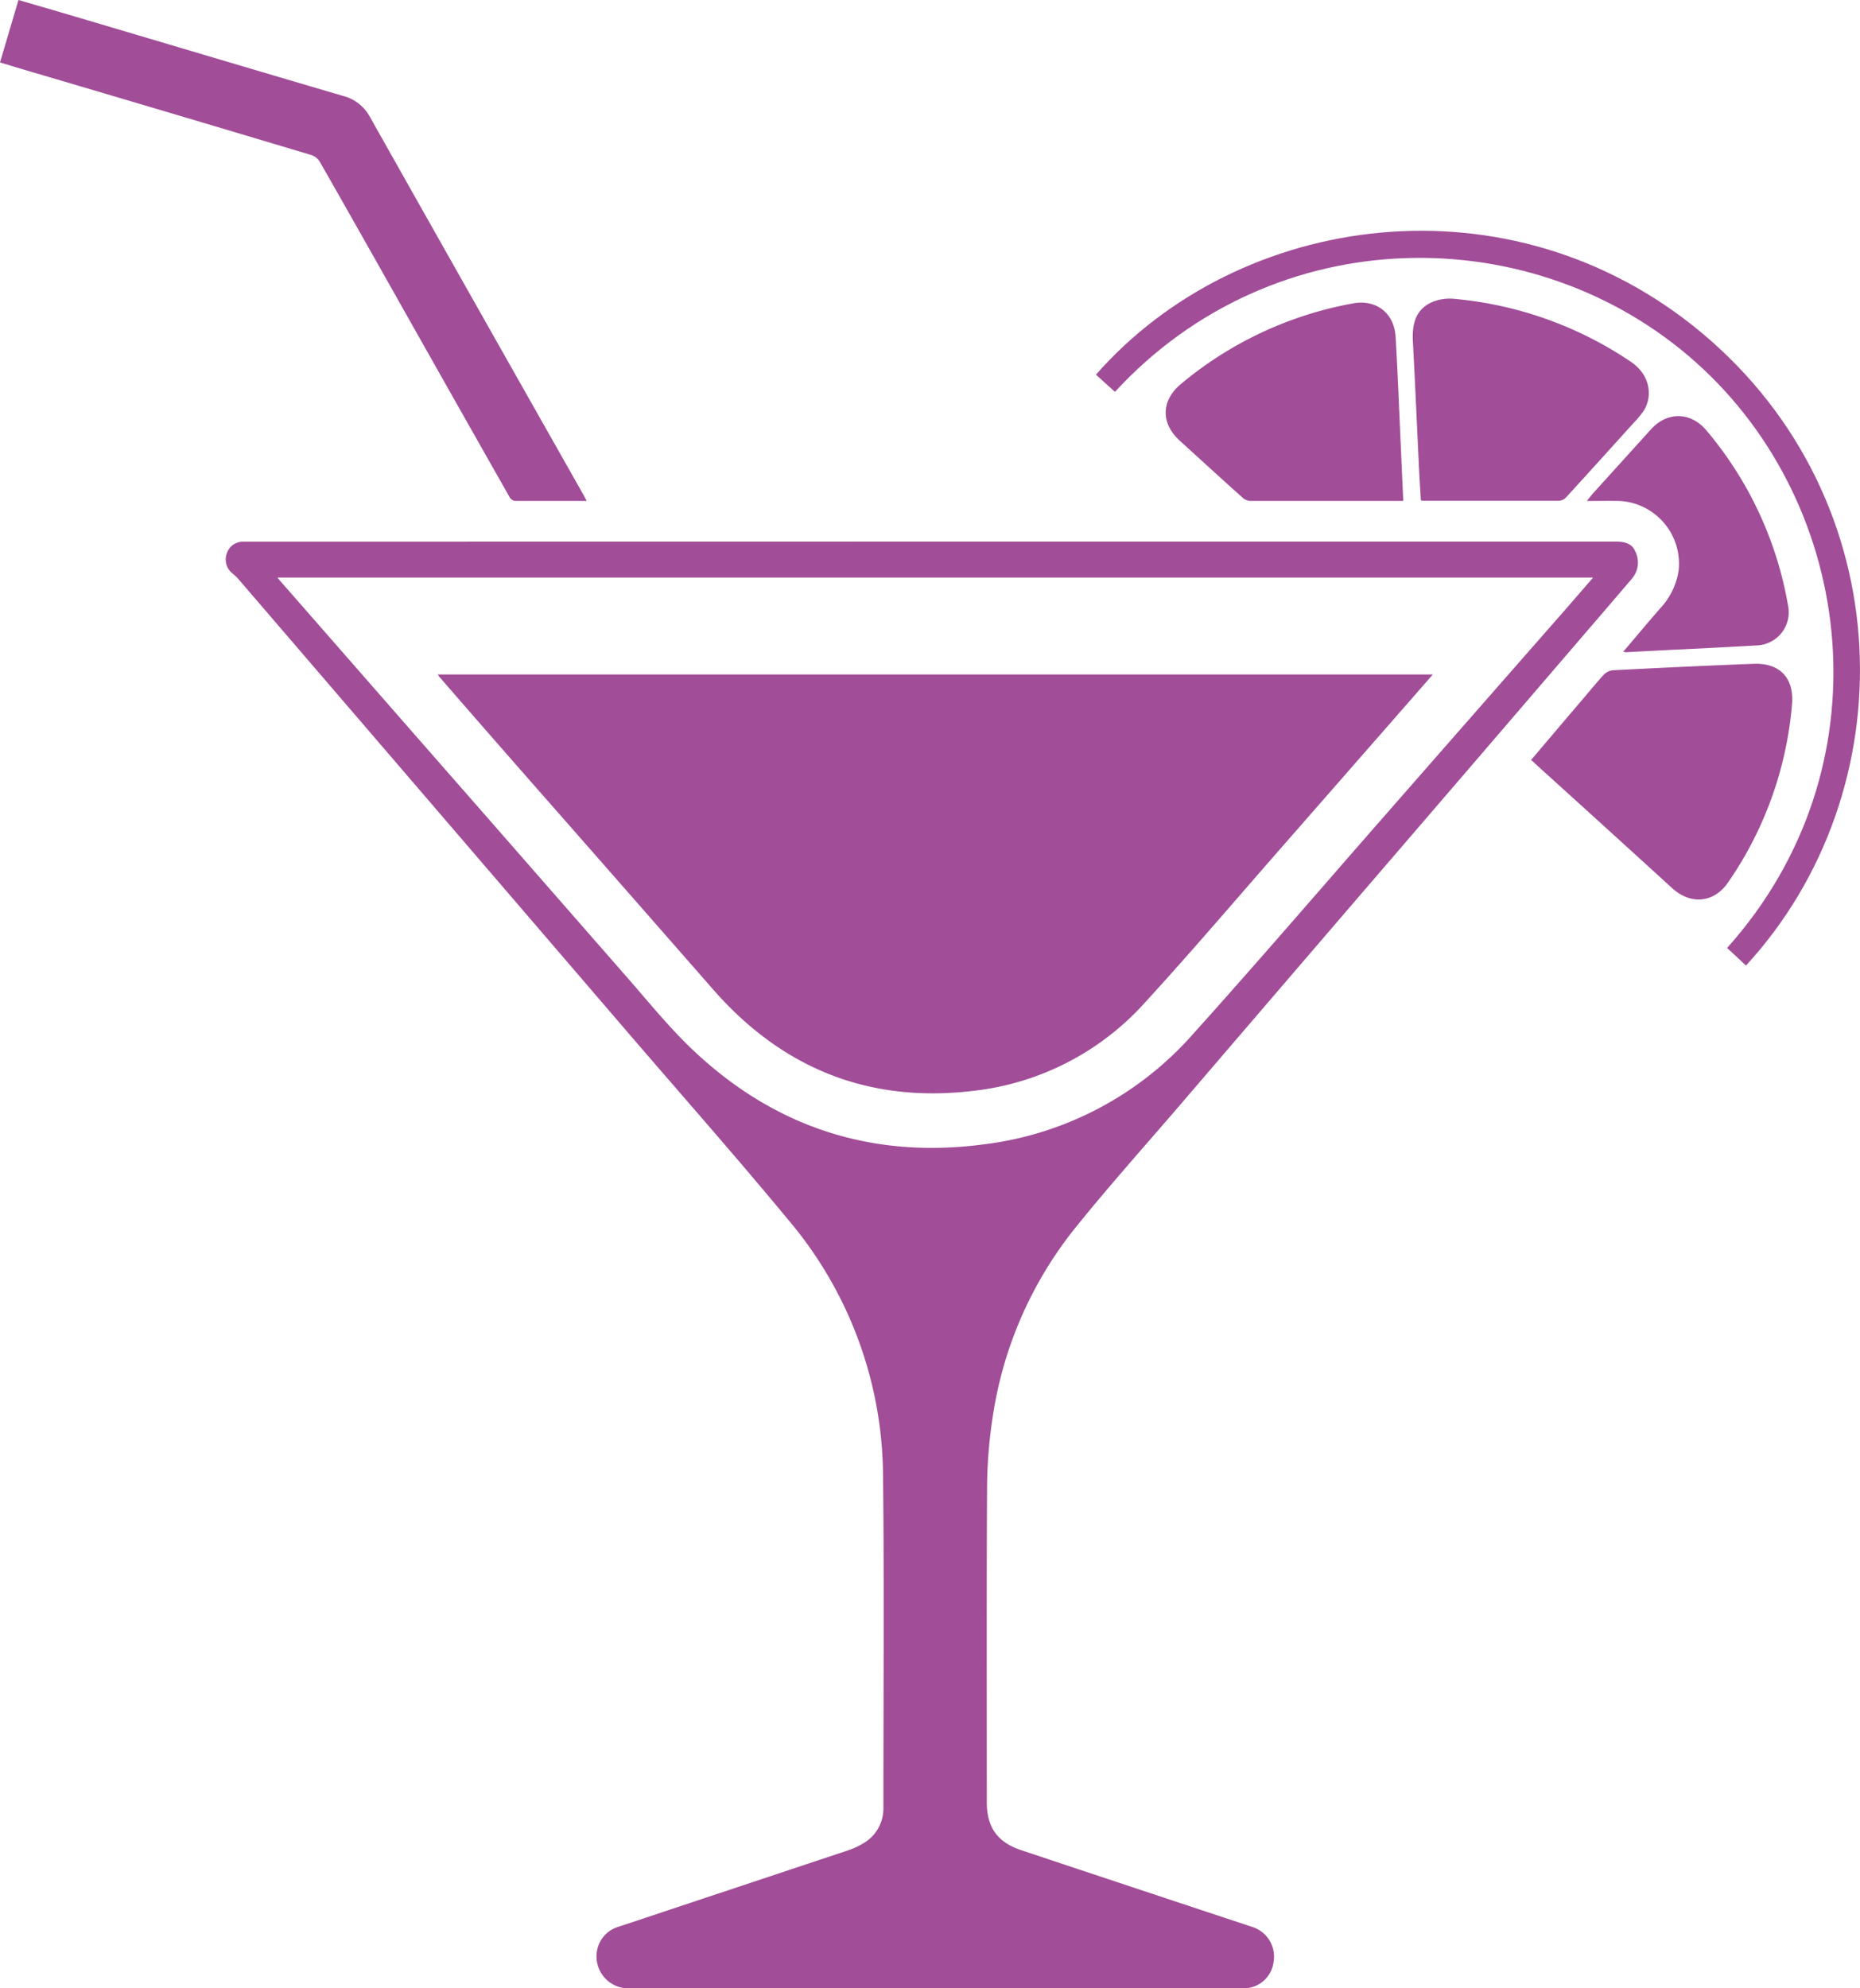 <svg xmlns="http://www.w3.org/2000/svg" viewBox="0 0 422.83 451.96"><defs><style>.a{fill:#a14d98;}</style></defs><path class="a" d="M211.79,123.12q77.67,0,155.34,0c1.95,0,3.78.26,4.6,2.2a5.63,5.63,0,0,1-.72,6.19q-5.2,6.1-10.44,12.18L336.78,171.4q-14.11,16.42-28.23,32.83-20.15,23.46-40.26,46.92c-7.86,9.16-15.92,18.15-23.5,27.54a89.64,89.64,0,0,0-19.12,43.41,108.82,108.82,0,0,0-1.28,15.61c-.13,24-.06,48-.06,72,0,5.66,2.41,9.08,7.78,10.87q26.19,8.73,52.41,17.41a7.08,7.08,0,0,1,5,8,6.83,6.83,0,0,1-7,6c-12.41.05-24.82,0-37.22,0-34,0-68.06-.07-102.08,0a7.25,7.25,0,0,1-6.92-10.34,6.91,6.91,0,0,1,4.27-3.64q26.12-8.69,52.22-17.38a16.56,16.56,0,0,0,3.29-1.5,9.14,9.14,0,0,0,4.74-8.32c0-25,.2-50.08-.08-75.11a90.77,90.77,0,0,0-21.37-58.2c-11.83-14.31-24.13-28.23-36.23-42.31l-50.41-58.7L54.14,131.57a15.32,15.32,0,0,0-1.44-1.34,4,4,0,0,1-1.1-4.52,3.79,3.79,0,0,1,3.51-2.57c.72,0,1.44,0,2.15,0Zm150.36,8.18H63.09c.25.32.37.49.51.65l11.87,13.56q18.28,20.91,36.59,41.8,14.86,17,29.73,34c5.21,5.91,10.15,12.12,15.86,17.51,18.54,17.49,40.67,24.67,66,21.32a75.58,75.58,0,0,0,47.49-25c14.74-16.38,29.1-33.12,43.63-49.7q20.64-23.57,41.3-47.12Z"/><path class="a" d="M0,14.2,4.2,0c5.07,1.48,10.06,2.93,15,4.4C38.83,10.21,58.41,16.06,78,21.81a9.66,9.66,0,0,1,6.12,4.82Q103.54,61.09,123,95.47q4.72,8.32,9.43,16.66c.29.51.56,1,.93,1.74-5.58,0-11,0-16.34,0a1.73,1.73,0,0,1-1.17-.85q-13.73-24.2-27.38-48.43c-5.28-9.34-10.54-18.68-15.88-28a3.67,3.67,0,0,0-2-1.4Q38.32,25.52,6,16Z"/><path class="a" d="M348.06,172.76c3.63-4.28,7.12-8.4,10.62-12.51,2-2.31,3.88-4.65,5.92-6.89a3.4,3.4,0,0,1,2.06-1c10.68-.54,21.35-1.06,32-1.46,6-.23,9.23,3.29,8.71,9.26a83.45,83.45,0,0,1-14.49,40.38c-3.22,4.73-8.52,5.22-12.76,1.35q-15.57-14.21-31.2-28.34C348.72,173.3,348.47,173.1,348.06,172.76Z"/><path class="a" d="M323,113.73c-.13-2.29-.28-4.58-.4-6.88-.47-9.74-.89-19.48-1.41-29.22-.2-3.78.5-7.16,4.22-8.89a10.31,10.31,0,0,1,5.1-.81,85.3,85.3,0,0,1,40.11,14.23c4.74,3.15,5,8.08,3.09,11.14a21.39,21.39,0,0,1-2.41,2.91c-5.06,5.6-10.11,11.2-15.21,16.77a2.51,2.51,0,0,1-1.61.85c-10.3,0-20.61,0-30.91,0A3.28,3.28,0,0,1,323,113.73Z"/><path class="a" d="M319,113.87H293.26c-3,0-5.95,0-8.92,0a2.92,2.92,0,0,1-1.75-.63c-4.8-4.3-9.56-8.65-14.33-13-4.44-4-4.35-9.19.26-13a84.4,84.4,0,0,1,39-18.26c5.29-1,9.41,2.14,9.74,7.6.44,7.36.72,14.74,1.06,22.12Z"/><path class="a" d="M396.91,219.49l-4.29-4c36.61-40.85,29.55-100.46-7.16-133.18s-95.83-32.54-132,6.77l-4.32-3.91c32.57-37.1,94.22-45.84,137.73-9.49C432.37,113.73,433.52,179.71,396.91,219.49Z"/><path class="a" d="M369,148.16c2.88-3.38,5.62-6.66,8.42-9.88a16.06,16.06,0,0,0,4.18-8.61,14.27,14.27,0,0,0-13.44-15.79c-2.37-.06-4.74,0-7.42,0,.59-.72,1-1.3,1.5-1.84L375.31,97.6c3.7-4.08,9.05-4,12.61.25a83.68,83.68,0,0,1,18.54,39.73,7.54,7.54,0,0,1-7.14,9.14c-9.9.58-19.81,1-29.71,1.55C369.47,148.27,369.33,148.22,369,148.16Z"/><path class="a" d="M325.73,153.32c-3.21,3.67-6.27,7.18-9.34,10.68q-12.47,14.25-24.93,28.49c-10.35,11.81-20.52,23.78-31.13,35.36A61.61,61.61,0,0,1,221.06,248c-23.72,2.79-43.34-5.21-59-23.13q-20.85-23.82-41.75-47.6Q110,165.52,99.83,153.81a4.23,4.23,0,0,1-.3-.49Z"/></svg>